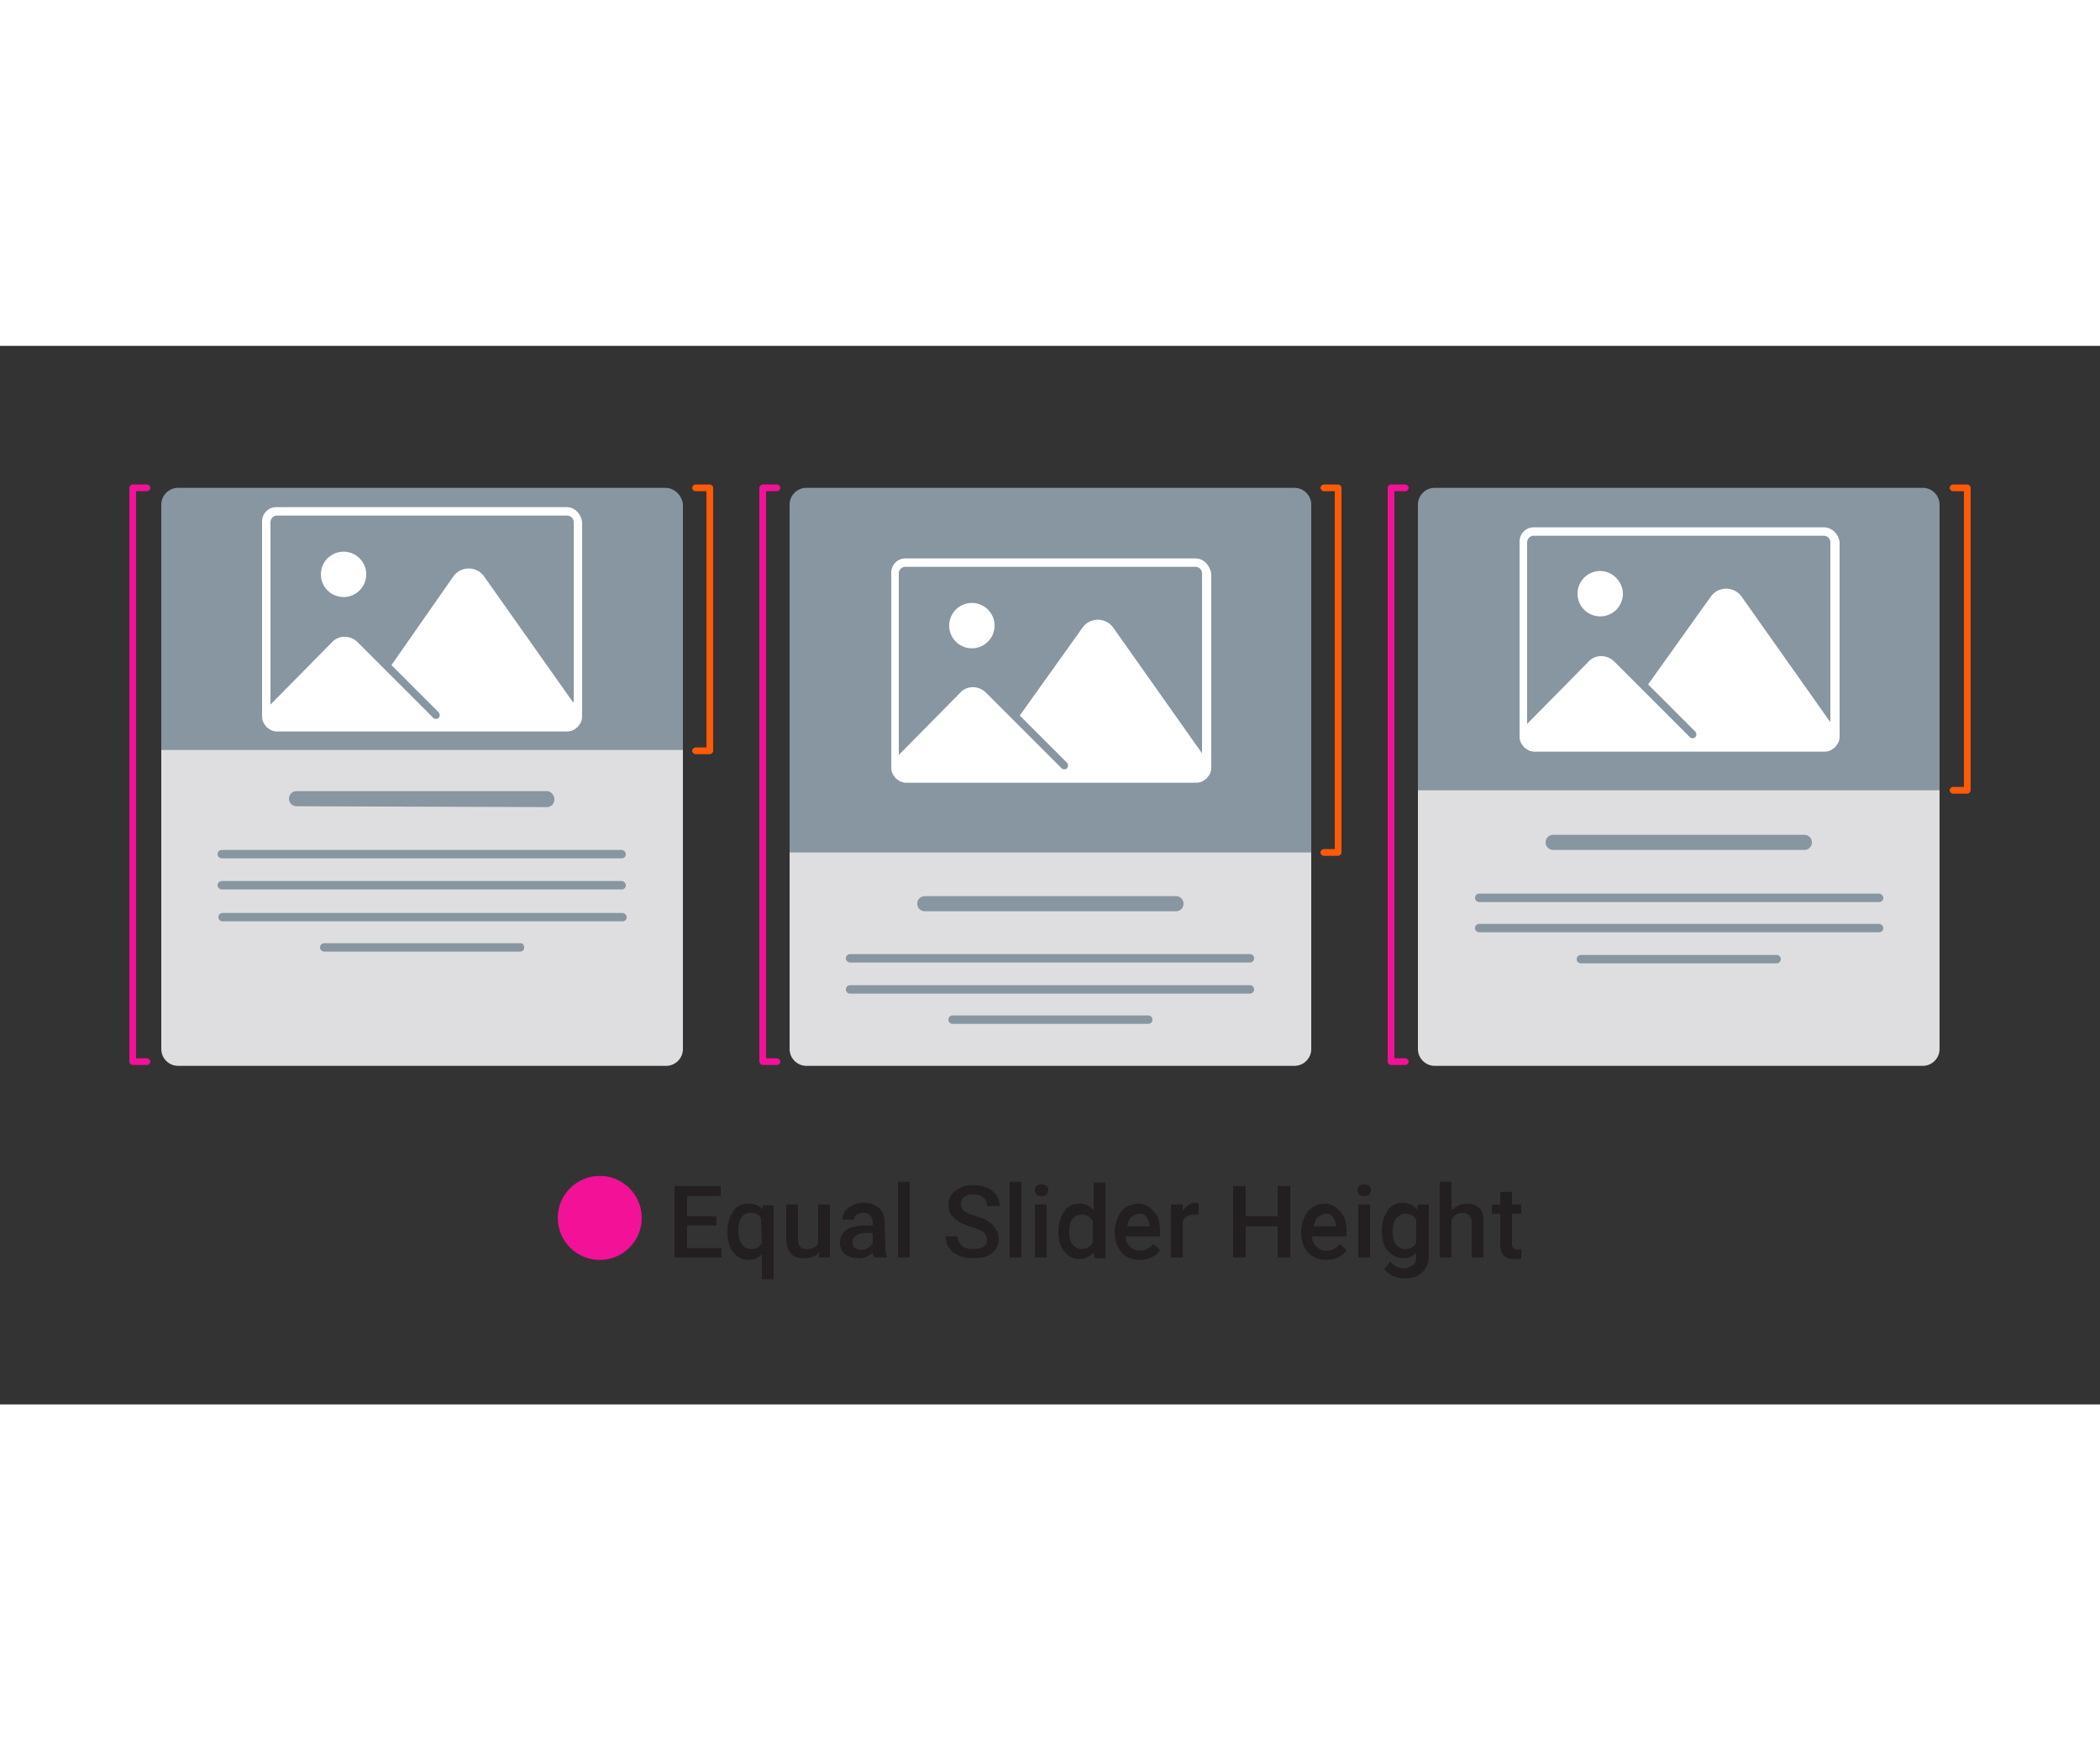 <svg xmlns="http://www.w3.org/2000/svg"  width='240' height='200' xmlns:xlink="http://www.w3.org/1999/xlink" viewBox="0 0 250 126"><rect x="0" y="0" width="250" height="126" fill="#333333" stroke="none"/><path d="M79.2 21.9h-58c-1.1 0-2 .9-2 2v59.8c0 1.1.9 2 2 2h58.1c1.1 0 2-.9 2-2V23.9c-.1-1.1-1-2-2.1-2zm74.9 0H96c-1.1 0-2 .9-2 2v59.8c0 1.1.9 2 2 2h58.1c1.1 0 2-.9 2-2V23.9c0-1.1-.9-2-2-2zm74.8 0h-58.1c-1.1 0-2 .9-2 2v59.8c0 1.1.9 2 2 2h58.1c1.1 0 2-.9 2-2V23.9c0-1.1-.9-2-2-2z" fill="#dedee0"/><path d="M79.2 16.9h-58c-1.1 0-2 .9-2 2v29.2h62.1V18.9c-.1-1.1-1-2-2.1-2zm-14.1 38c.5 0 .9-.4.9-.9s-.4-1-.9-1H35.3c-.5 0-.9.4-.9.9s.4.9.9.9l29.8.1h0zM74 60H26.4a.5.5 0 1 0 0 1H74a.47.47 0 0 0 .5-.5c0-.3-.3-.5-.5-.5zm0 3.7H26.4a.5.5 0 1 0 0 1H74a.47.47 0 0 0 .5-.5c0-.3-.3-.5-.5-.5zm.1 3.8H26.5a.5.5 0 1 0 0 1h47.6a.47.47 0 0 0 .5-.5c0-.3-.3-.5-.5-.5zM62 71.1H38.6a.5.5 0 1 0 0 1h23.3a.47.47 0 0 0 .5-.5c0-.3-.2-.5-.4-.5zm92.1-54.2H96c-1.1 0-2 .9-2 2v41.4h62.1V18.9c0-1.1-.9-2-2-2zM140 67.3c.5 0 .9-.4.9-.9s-.4-.9-.9-.9h-29.9c-.5 0-.9.4-.9.9s.4.9.9.9H140zm8.8 5.1h-47.6a.5.5 0 1 0 0 1h47.6a.5.5 0 1 0 0-1zm0 3.7h-47.6a.5.5 0 1 0 0 1h47.6a.5.5 0 1 0 0-1zm-12.1 3.6h-23.3a.5.5 0 1 0 0 1h23.3a.5.5 0 1 0 0-1zm92.2-62.8h-58.1c-1.1 0-2 .9-2 2v34h62.1v-34c0-1.1-.9-2-2-2zM214.8 60c.5 0 .9-.4.9-.9s-.4-.9-.9-.9h-29.9c-.5 0-.9.4-.9.9s.4.9.9.9h29.9zm8.9 5.2h-47.6a.5.5 0 1 0 0 1h47.6a.47.47 0 0 0 .5-.5c0-.3-.3-.5-.5-.5zm0 3.6h-47.6a.5.5 0 1 0 0 1h47.6a.47.47 0 0 0 .5-.5c0-.3-.3-.5-.5-.5zm-12.2 3.7h-23.3a.5.5 0 1 0 0 1h23.3a.5.5 0 1 0 0-1z" fill="#8796a1"/><path d="M40.9 24.5a2.7 2.7 0 1 0 0 5.4 2.7 2.7 0 1 0 0-5.4zm26.6-5.3H32.9c-1 0-1.7.8-1.7 1.7v23.2c0 .5.2.9.5 1.2v.1h.1c.3.3.7.5 1.2.5h34.5c.5 0 .9-.2 1.2-.5h.1v-.1c.3-.3.5-.7.5-1.2V21c-.1-1-.9-1.8-1.8-1.8zm.7 23.2l-10.6-15a2.25 2.25 0 0 0-3.6 0L46.6 38l5.6 5.6c.2.2.2.5 0 .7-.1.1-.2.1-.3.1s-.2 0-.3-.1l-9-9c-.9-.9-2.3-.9-3.1 0l-7.3 7.4V21c0-.4.3-.8.8-.8h34.5c.4 0 .8.3.8.8v21.4h-.1zm47.5-11.8a2.7 2.7 0 1 0 0 5.4 2.7 2.7 0 1 0 0-5.4zm26.6-5.3h-34.5c-1 0-1.7.8-1.7 1.7v23.2c0 .5.2.9.5 1.2v.1h.1c.3.3.7.5 1.2.5h34.5c.5 0 .9-.2 1.2-.5h.1v-.1c.3-.3.5-.7.5-1.2V27.1c-.2-1-.9-1.8-1.9-1.8zm.8 23.2l-10.6-15a2.25 2.25 0 0 0-3.6 0L121.4 44l5.6 5.6c.2.2.2.5 0 .7-.1.1-.2.1-.3.1s-.2 0-.3-.1l-9-9c-.9-.9-2.3-.9-3.1 0l-7.3 7.4V27.1c0-.4.3-.8.8-.8h34.5c.4 0 .8.3.8.8v21.4h0zm47.4-21.7a2.7 2.7 0 1 0 0 5.4 2.69 2.69 0 0 0 2.7-2.7c0-1.4-1.2-2.7-2.7-2.7zm26.6-5.2h-34.5c-1 0-1.7.8-1.7 1.7v23.2c0 .5.2.9.5 1.2v.1h.1c.3.3.7.5 1.2.5h34.5c.5 0 .9-.2 1.2-.5h.1v-.1c.3-.3.5-.7.5-1.2V23.4c-.1-1-.9-1.8-1.9-1.8zm.8 23.2l-10.6-15a2.25 2.25 0 0 0-3.6 0l-7.5 10.5 5.6 5.6c.2.2.2.5 0 .7-.1.1-.2.1-.3.1s-.2 0-.3-.1l-9-9c-.9-.9-2.3-.9-3.1 0l-7.3 7.4V23.4c0-.4.3-.8.8-.8h34.5c.4 0 .8.3.8.8v21.4h0z" fill="#fff"/><g fill="#f21197"><path d="M17.9 85.2c0-.2-.2-.4-.4-.4h-1.3V17.3h1.3c.2 0 .4-.2.4-.4s-.2-.4-.4-.4h-1.7c-.2 0-.4.2-.4.4v68.3c0 .2.2.4.4.4h1.7c.2 0 .4-.2.4-.4zm74.6-67.9c.2 0 .4-.2.4-.4s-.2-.4-.4-.4h-1.7c-.2 0-.4.2-.4.4v68.3c0 .2.2.4.4.4h1.7c.2 0 .4-.2.4-.4s-.2-.4-.4-.4h-1.3V17.3h1.3zm74.8 67.5H166V17.3h1.3c.2 0 .4-.2.4-.4s-.2-.4-.4-.4h-1.7c-.2 0-.4.2-.4.4v68.3c0 .2.2.4.4.4h1.7c.2 0 .4-.2.4-.4s-.2-.4-.4-.4z"/><circle cx="71.4" cy="103.8" r="5"/></g><g fill="#231f20"><path d="M81.8 104.7h3.5v-1.1h-3.5v-2.4h4V100h-5.5v8.5h5.6v-1.1h-4.1zm9-1.9c-.4-.5-1-.7-1.7-.7-.8 0-1.4.3-1.8.9s-.7 1.4-.7 2.4.2 1.9.7 2.5 1.1.9 1.8.9 1.2-.2 1.6-.7v3h1.4v-8.8h-1.3v.5zm-.1 4c-.3.5-.7.7-1.3.7-.5 0-.8-.2-1.1-.6s-.4-.9-.4-1.5c0-.8.1-1.3.4-1.7s.6-.5 1.1-.5c.6 0 1 .2 1.2.7l.1 2.9h0zm6.7 0c-.2.5-.7.7-1.4.7s-1-.4-1-1.2v-4.1h-1.4v4.1c0 .8.2 1.3.5 1.7s.9.6 1.6.6c.8 0 1.4-.2 1.8-.7v.6h1.3v-6.3h-1.4v4.6zm7.9-2.6c0-.7-.2-1.2-.7-1.6s-1-.6-1.8-.6c-.5 0-.9.1-1.3.3s-.7.4-.9.7a1.69 1.69 0 0 0-.3 1h1.4c0-.2.1-.5.3-.6s.5-.2.8-.2c.4 0 .7.1.8.3s.3.5.3.8v.4h-.9c-.9 0-1.7.2-2.2.5s-.8.9-.8 1.6c0 .5.2 1 .6 1.3s.9.5 1.6.5a2.19 2.19 0 0 0 1.7-.7c0 .3.1.5.2.6h1.5v-.1c-.2-.3-.2-.8-.2-1.4l-.1-2.8h0zm-1.4 2.6c-.1.2-.3.4-.6.6s-.5.2-.8.2-.5-.1-.7-.2-.3-.4-.3-.7.1-.6.4-.8.7-.3 1.2-.3h.8v1.2zm3-7.3h1.4v9h-1.4zm10.9 4.8c-.4-.3-.9-.5-1.6-.7s-1.1-.4-1.4-.6-.4-.5-.4-.8c0-.4.1-.7.4-.9s.6-.3 1.1-.3.9.1 1.2.4.4.6.4 1h1.5c0-.5-.1-.9-.4-1.3s-.6-.7-1.1-.9-1-.3-1.6-.3c-.9 0-1.6.2-2.2.7s-.8 1-.8 1.7c0 .8.4 1.4 1.2 1.9.4.3 1 .5 1.6.7s1.2.4 1.4.6.4.5.4.9c0 .3-.1.6-.4.8s-.6.3-1.2.3-1.1-.1-1.4-.4-.5-.6-.5-1.1h-1.4c0 .5.1 1 .4 1.4a2.73 2.73 0 0 0 1.2.9c.5.2 1.1.3 1.7.3.9 0 1.7-.2 2.2-.6s.8-1 .8-1.7c0-.4-.1-.8-.3-1.1s-.4-.6-.8-.9zm2.4-4.8h1.4v9h-1.4zm3.8.3c-.3 0-.5.1-.6.2s-.2.3-.2.5.1.4.2.5.3.2.6.2.5-.1.6-.2.2-.3.2-.5-.1-.4-.2-.5-.4-.2-.6-.2zm-.8 2.4h1.4v6.3h-1.4zm6.9.6c-.4-.5-1-.7-1.6-.7-.8 0-1.4.3-1.8.9s-.7 1.4-.7 2.4.2 1.8.7 2.4 1.1.9 1.8.9 1.3-.3 1.7-.8l.1.7h1.3v-9h-1.4v3.2h-.1zm0 3.9c-.3.5-.7.8-1.3.8-.5 0-.8-.2-1.1-.5s-.4-.9-.4-1.5c0-.7.1-1.3.4-1.6s.6-.5 1.1-.5c.6 0 1 .3 1.3.8v2.5z"/><use xlink:href="#B"/><path d="M140.8 102.9v-.7h-1.4v6.3h1.4v-4.3c.2-.5.7-.8 1.3-.8h.6v-1.3c-.1-.1-.3-.1-.5-.1-.6.1-1 .4-1.4.9zm11.3.7h-3.8V100h-1.5v8.5h1.5v-3.7h3.8v3.7h1.5V100h-1.5z"/><use xlink:href="#B" x="22.2"/><path d="M161.7 102.2h1.4v6.3h-1.4zm.7-2.4c-.3 0-.5.1-.6.2s-.2.3-.2.5.1.4.2.5.3.2.6.2.5-.1.6-.2.2-.3.2-.5-.1-.4-.2-.5-.3-.2-.6-.2zm6.3 3c-.4-.5-1-.8-1.7-.8-.8 0-1.4.3-1.8.9s-.7 1.4-.7 2.4.2 1.9.7 2.4 1.1.9 1.8.9 1.2-.2 1.6-.7v.4c0 .5-.1.9-.4 1.1s-.6.4-1.1.4c-.6 0-1.2-.3-1.6-.8l-.7.9c.2.3.6.6 1 .8s.9.3 1.4.3c.9 0 1.6-.2 2.1-.7s.8-1.1.8-2v-6.1h-1.3l-.1.6zm-.1 4c-.3.5-.7.7-1.3.7-.5 0-.8-.2-1.1-.5s-.4-.9-.4-1.5c0-.7.1-1.3.4-1.6s.6-.6 1.1-.6c.6 0 1 .2 1.3.7v2.8zm6-4.7c-.7 0-1.3.3-1.8.8v-3.4h-1.4v9h1.4V104c.3-.5.7-.8 1.3-.8.4 0 .6.1.8.3s.3.5.3.9v4.1h1.4v-4.1c.1-1.5-.6-2.3-2-2.3zm5.5 5.2c-.1-.1-.1-.3-.1-.5v-3.5h1.1v-1.1H180v-1.5h-1.4v1.5h-1v1.1h1v3.6c0 1.2.5 1.8 1.6 1.8.3 0 .6 0 .9-.1v-1.1c-.2 0-.3.1-.5.1-.3-.1-.4-.2-.5-.3z"/></g><path d="M84.5 16.5h-1.7c-.2 0-.4.2-.4.4s.2.4.4.4h1.3v30.5h-1.3c-.2 0-.4.2-.4.4s.2.4.4.4h1.7c.2 0 .4-.2.4-.4V16.9c0-.2-.2-.4-.4-.4zm74.8 0h-1.7c-.2 0-.4.2-.4.4s.2.4.4.4h1.3v42.6h-1.3c-.2 0-.4.2-.4.4s.2.4.4.4h1.7c.2 0 .4-.2.4-.4V16.9c0-.2-.2-.4-.4-.4zm74.9 0h-1.7c-.2 0-.4.2-.4.4s.2.4.4.4h1.3v35.2h-1.3c-.2 0-.4.2-.4.4s.2.4.4.4h1.7c.2 0 .4-.2.4-.4v-36c0-.2-.2-.4-.4-.4z" fill="#ff5a08"/><defs ><path id="B" d="M135.6 102.1c-.5 0-1 .1-1.5.4s-.8.7-1 1.2-.4 1.1-.4 1.7v.2c0 .9.3 1.7.8 2.3s1.3.9 2.2.9c.5 0 1-.1 1.4-.3s.8-.5 1-.9l-.8-.7c-.4.5-.9.8-1.6.8-.5 0-.9-.2-1.2-.5s-.5-.7-.5-1.2h4.1v-.6c0-1-.2-1.8-.7-2.3s-.9-1-1.8-1zm1.3 2.7h-2.7c.1-.5.2-.9.5-1.1s.6-.4.9-.4c.4 0 .7.1.9.4s.3.6.4 1.1z"/></defs></svg>